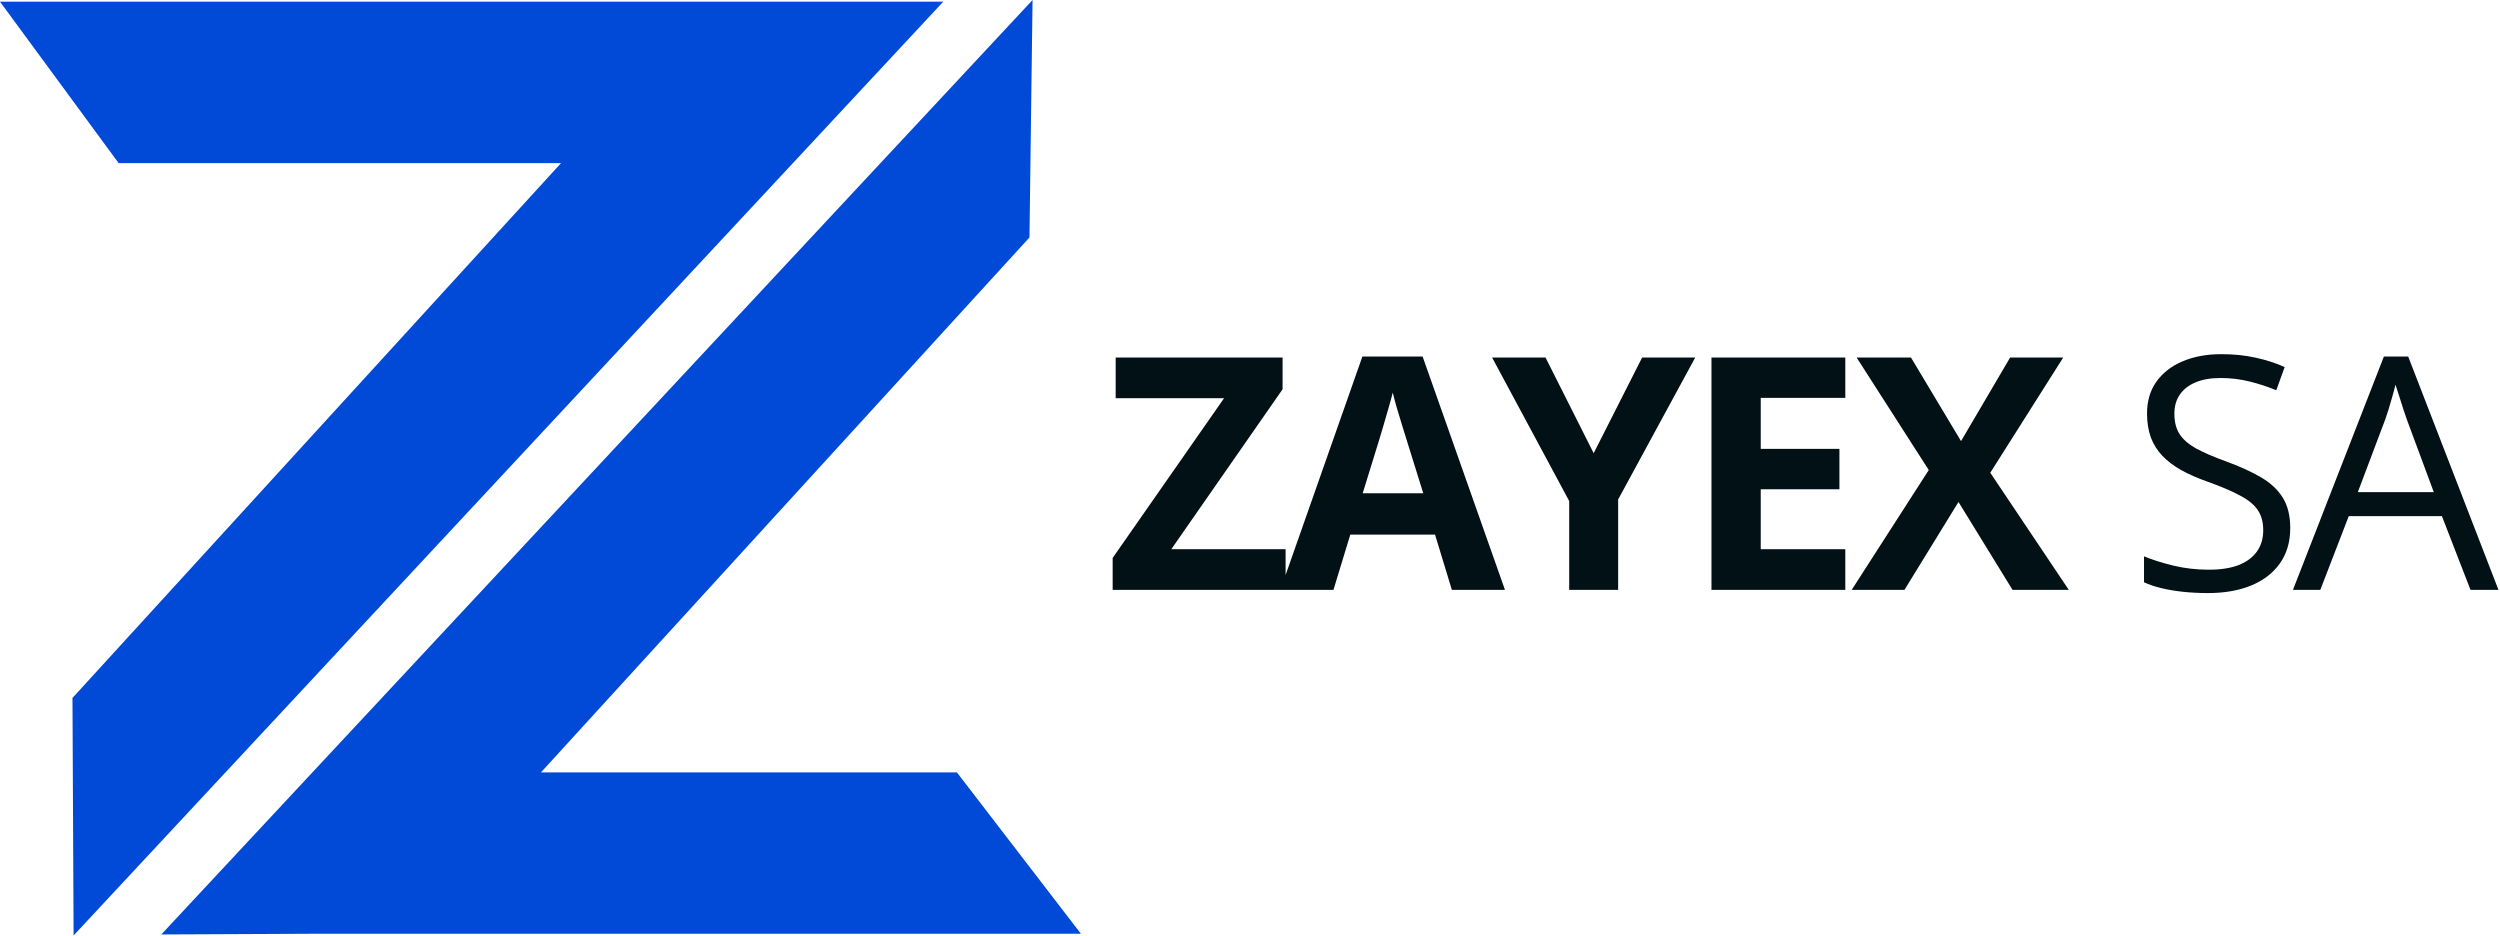 <svg width="267" height="100" viewBox="0 0 267 100" fill="none" xmlns="http://www.w3.org/2000/svg">
<path d="M137.302 63H118.832V59.588L130.732 42.527H119.154V38.181H136.979V41.576L125.096 58.654H137.302V63ZM155.06 63L153.261 57.092H144.212L142.413 63H136.743L145.503 38.079H151.936L160.73 63H155.06ZM152.004 52.679L150.205 46.907C150.092 46.522 149.939 46.03 149.747 45.43C149.565 44.819 149.379 44.202 149.186 43.579C149.005 42.946 148.858 42.397 148.745 41.933C148.632 42.397 148.473 42.974 148.27 43.664C148.077 44.343 147.89 44.988 147.709 45.6C147.528 46.211 147.398 46.646 147.319 46.907L145.536 52.679H152.004ZM170.204 48.401L175.382 38.181H181.052L172.818 53.341V63H167.59V53.51L159.356 38.181H165.06L170.204 48.401ZM197.078 63H182.785V38.181H197.078V42.493H188.047V47.942H196.45V52.254H188.047V58.654H197.078V63ZM220.948 63H214.939L209.167 53.612L203.395 63H197.759L205.992 50.2L198.285 38.181H204.091L209.438 47.11L214.684 38.181H220.354L212.562 50.489L220.948 63ZM244.598 56.396C244.598 57.868 244.231 59.124 243.495 60.165C242.771 61.195 241.752 61.981 240.439 62.525C239.126 63.068 237.582 63.34 235.805 63.34C234.866 63.34 233.977 63.294 233.14 63.204C232.302 63.113 231.533 62.983 230.831 62.813C230.129 62.644 229.512 62.434 228.98 62.185V59.418C229.829 59.769 230.865 60.097 232.087 60.403C233.309 60.697 234.588 60.844 235.924 60.844C237.169 60.844 238.221 60.68 239.081 60.352C239.941 60.012 240.592 59.531 241.033 58.909C241.486 58.275 241.713 57.517 241.713 56.634C241.713 55.785 241.526 55.078 241.152 54.512C240.779 53.935 240.156 53.414 239.285 52.95C238.425 52.475 237.248 51.971 235.754 51.439C234.701 51.066 233.773 50.658 232.97 50.217C232.166 49.764 231.493 49.255 230.95 48.689C230.406 48.123 229.993 47.467 229.71 46.72C229.439 45.973 229.303 45.119 229.303 44.157C229.303 42.833 229.637 41.701 230.305 40.761C230.984 39.811 231.917 39.086 233.106 38.589C234.305 38.079 235.68 37.825 237.231 37.825C238.555 37.825 239.777 37.949 240.898 38.198C242.029 38.447 243.065 38.781 244.004 39.2L243.105 41.678C242.21 41.305 241.26 40.993 240.253 40.744C239.257 40.495 238.227 40.371 237.163 40.371C236.099 40.371 235.199 40.529 234.464 40.846C233.739 41.152 233.185 41.588 232.8 42.153C232.415 42.719 232.223 43.393 232.223 44.174C232.223 45.045 232.404 45.769 232.766 46.346C233.14 46.924 233.728 47.439 234.532 47.891C235.346 48.333 236.422 48.797 237.757 49.283C239.217 49.815 240.456 50.381 241.475 50.981C242.493 51.569 243.269 52.294 243.801 53.154C244.332 54.003 244.598 55.084 244.598 56.396ZM263.851 63L260.795 55.123H250.847L247.808 63H244.888L254.599 38.079H257.196L266.838 63H263.851ZM259.929 52.56L257.026 44.734C256.958 44.53 256.845 44.196 256.687 43.732C256.54 43.268 256.387 42.787 256.228 42.289C256.07 41.791 255.94 41.389 255.838 41.084C255.725 41.548 255.6 42.012 255.464 42.476C255.34 42.929 255.215 43.353 255.091 43.749C254.966 44.134 254.859 44.462 254.768 44.734L251.815 52.56H259.929Z" fill="#011116"/>
<g clip-path="url(#clip0_688_2)">
<path d="M100.74 0.18H0L12.67 17.42H59.92L7.74 74.54L7.86 99.91L100.74 0.18Z" fill="#014AD7"/>
<path d="M110.277 0L109.947 25.36L57.777 82.49H102.197L115.437 99.72H34.407L17.227 99.8L110.277 0Z" fill="#014AD7"/>
</g>
<defs>
<clipPath id="clip0_688_2">
<rect width="115.44" height="99.91" fill="white"/>
</clipPath>
</defs>
</svg>
